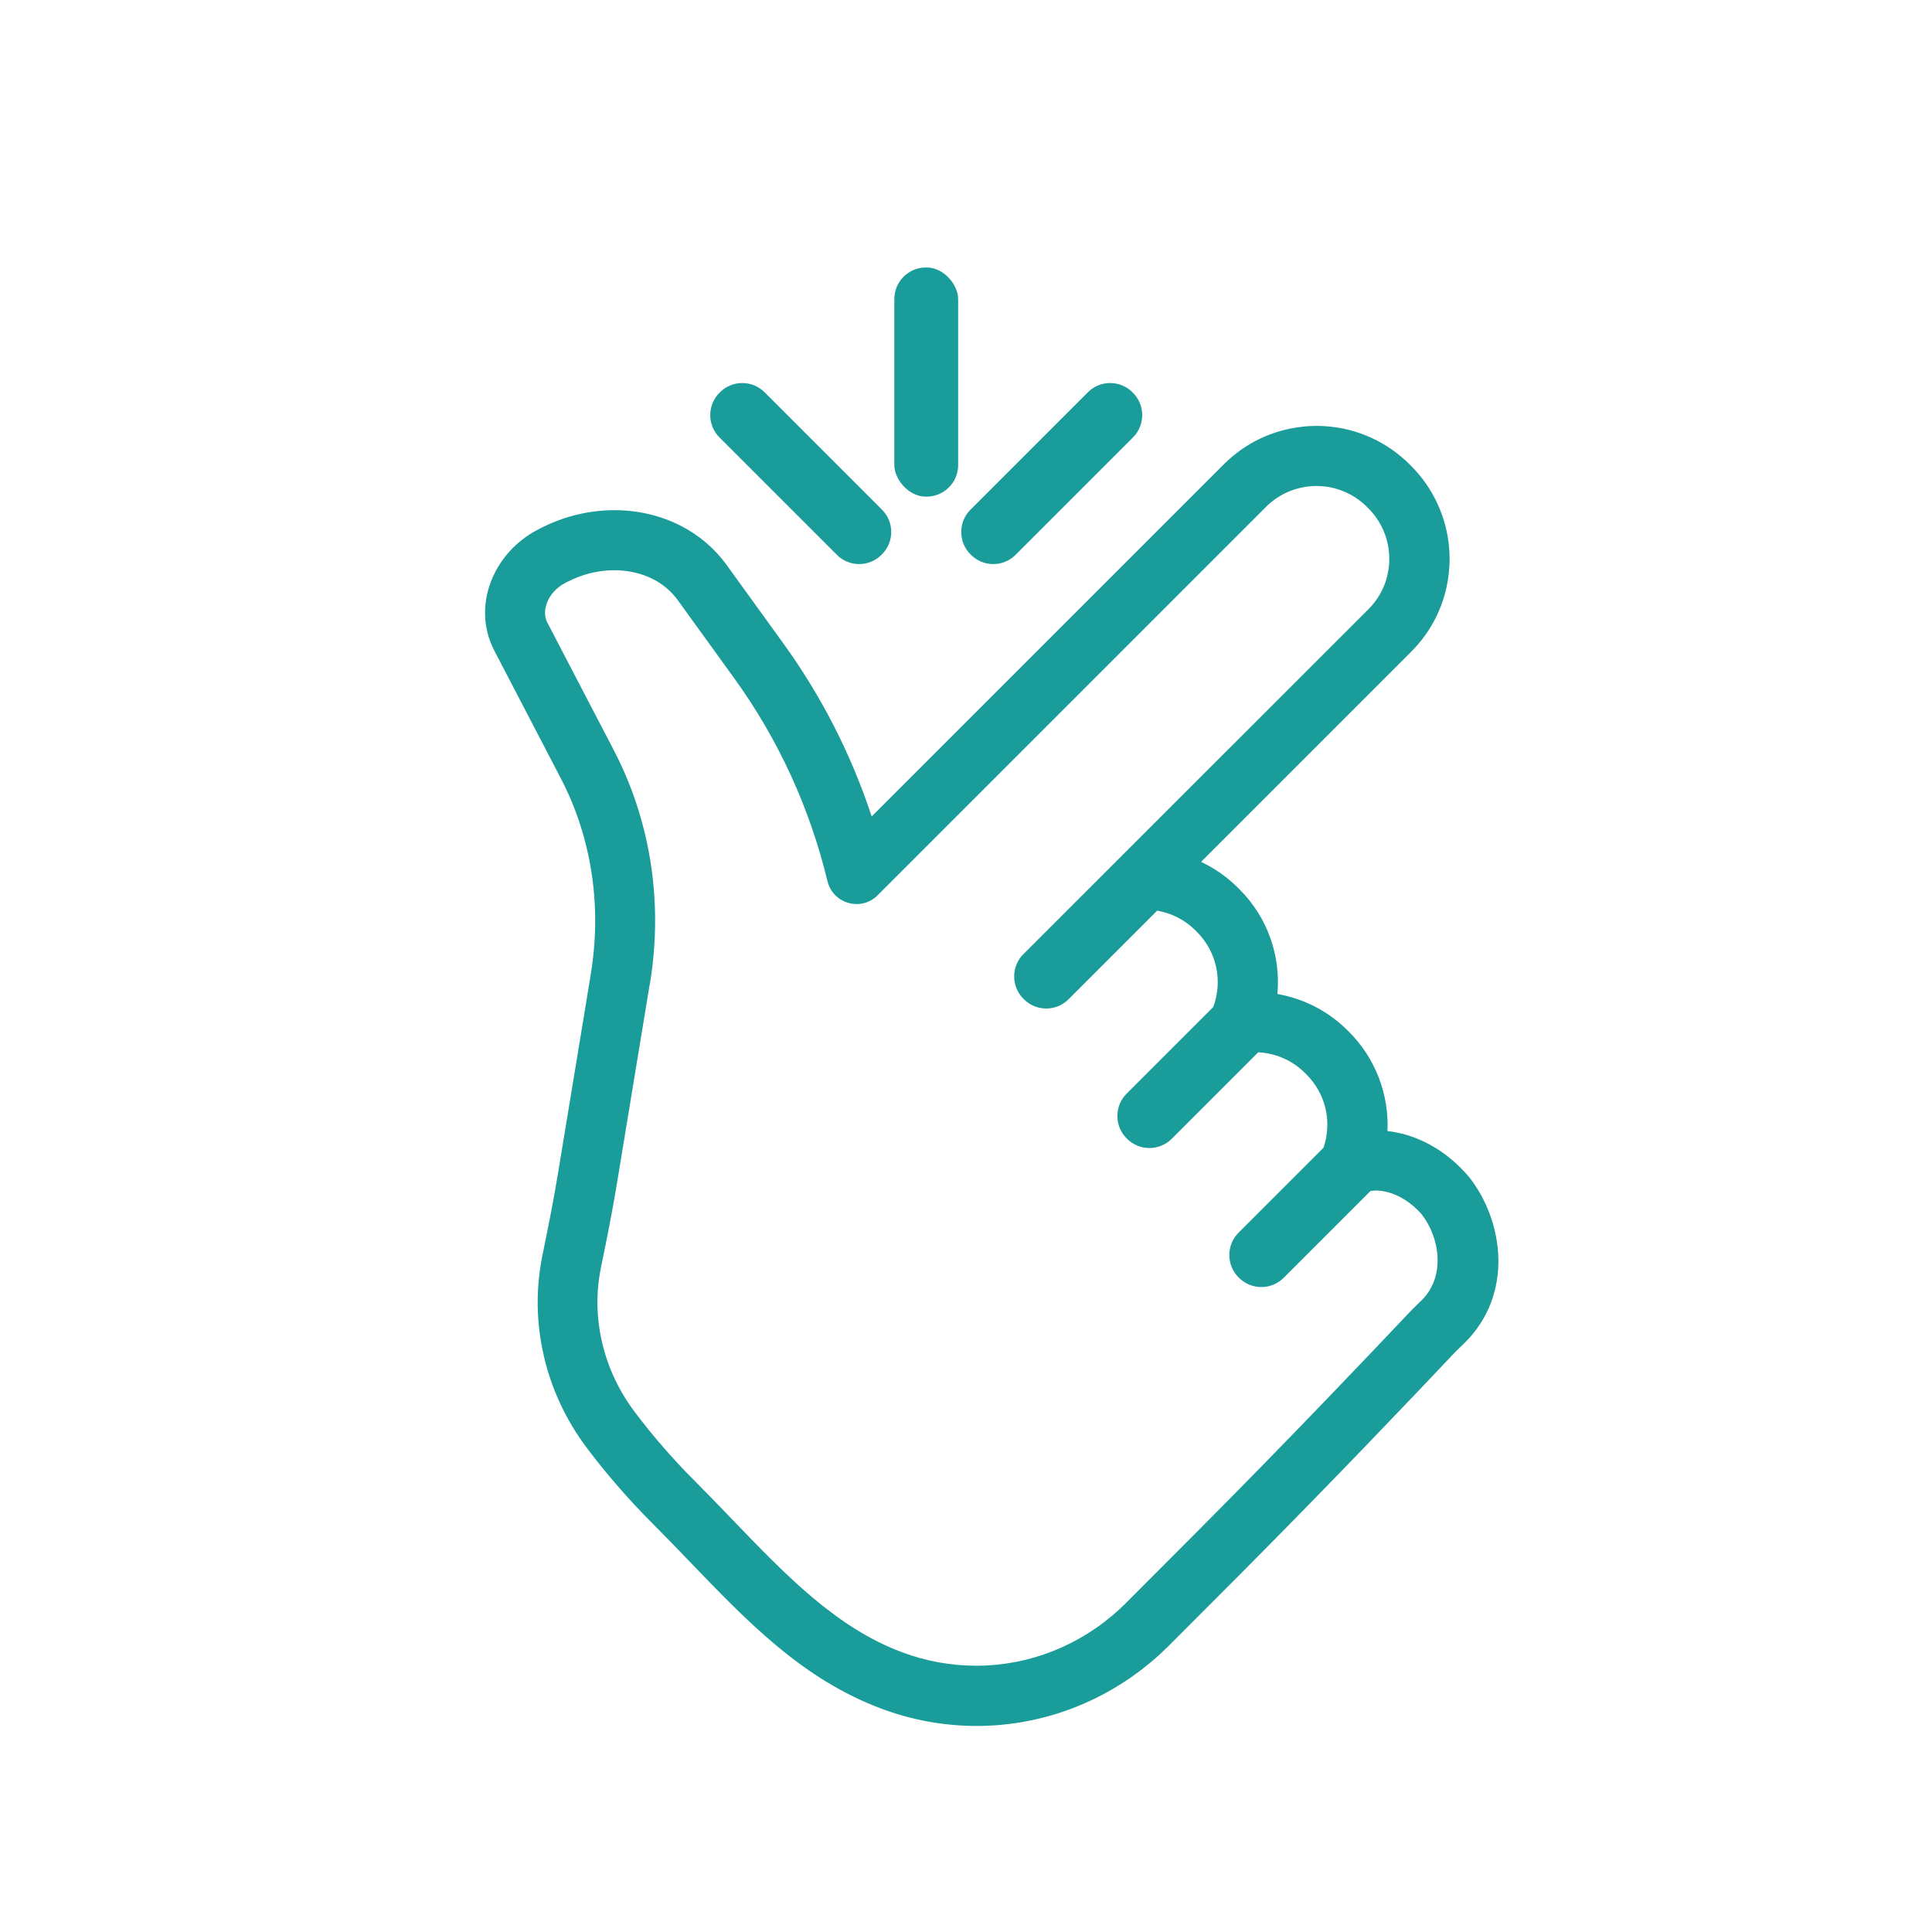<?xml version="1.0" encoding="UTF-8"?>
<svg id="Layer_1" data-name="Layer 1" xmlns="http://www.w3.org/2000/svg" viewBox="0 0 500 500">
  <defs>
    <style>
      .cls-1 {
        fill: #1a9c9a;
        stroke-width: 0px;
      }
    </style>
  </defs>
  <path class="cls-1" d="M380.06,304.48l-.21-.26c-5.69-6.59-13.1-10.65-20.78-11.5.45-9.48-3.12-18.85-9.93-25.66l-.38-.38c-4.96-4.96-11.3-8.23-18.16-9.43.89-10.02-2.64-19.92-9.8-27.08l-.37-.37c-2.8-2.8-6.06-5.08-9.6-6.75l54.34-54.34c5.52-5.52,8.89-12.51,9.76-20.21.15-1.32.23-2.69.22-4.09-.01-.91-.05-1.7-.1-2.4-.62-8.09-4.12-15.7-9.86-21.44l-.38-.38c-5.73-5.73-13.33-9.23-21.32-9.85-.84-.08-1.69-.12-2.52-.12h-.21c-1.26,0-2.53.07-3.75.22-7.76.85-14.79,4.22-20.33,9.77l-91.09,91.09c-5.3-16.07-13-31.15-22.93-44.88l-14.63-20.24c-3.09-4.26-7.09-7.66-11.87-10.12-5.16-2.64-11.09-4.03-17.15-4.03-6.64,0-13.33,1.66-19.32,4.78l-.43.22c-2.79,1.44-5.27,3.34-7.41,5.69-1.12,1.25-2.09,2.55-2.97,4.02-.27.45-.53.92-.69,1.26-3.45,6.63-3.55,14.06-.27,20.37l17.25,33.12c2.93,5.63,5.16,11.63,6.64,17.85,2.55,10.61,2.91,21.68,1.07,32.89l-8.58,52.1c-1.17,7.07-2.63,14.23-3.93,20.6l-.05.26c-3.43,17.14.76,35.17,11.51,49.47,5.16,6.87,10.89,13.46,17.01,19.58,3.25,3.25,6.47,6.6,9.59,9.84,15.1,15.71,29.35,30.54,49.68,38.12,7.96,2.97,16.25,4.47,24.64,4.47,17.58,0,34.49-6.65,47.61-18.72.6-.56,1.2-1.12,1.85-1.76l18.84-18.88c24.44-24.55,46.48-47.78,54.82-56.63.82-.87,1.19-1.23,1.78-1.79.35-.34.76-.73,1.3-1.26,12.9-12.66,10.24-31.66,1.18-43.12ZM168.18,254.73c2.18-13.27,1.75-26.41-1.29-39.04-1.77-7.44-4.46-14.64-7.97-21.41l-17.25-33.12c-.92-1.77-.81-3.93.33-6.13.07-.13.15-.27.19-.35.34-.56.72-1.08,1.14-1.54.86-.94,1.87-1.71,2.98-2.29l.45-.23c3.83-1.99,8.05-3.05,12.2-3.05,3.61,0,7.09.8,10.06,2.32,2.58,1.32,4.72,3.14,6.36,5.39l14.62,20.23c11.4,15.77,19.52,33.42,24.15,52.53.67,2.76,2.7,4.86,5.43,5.63,2.73.77,5.56.03,7.56-1.98l100.49-100.49c3.01-3.01,6.83-4.84,11.08-5.31.67-.08,1.34-.12,1.98-.12h.19c.38,0,.75.02,1.15.06h.13c4.36.34,8.48,2.24,11.6,5.35l.38.38c3.12,3.12,5.02,7.26,5.36,11.68.03.39.05.82.05,1.31,0,.73-.03,1.46-.12,2.17-.47,4.18-2.3,7.98-5.3,10.97l-89.27,89.23c-1.54,1.54-2.39,3.6-2.39,5.78s.85,4.24,2.39,5.78l.13.13c3.19,3.19,8.38,3.19,11.56,0l22.93-22.93c3.74.64,7.22,2.42,9.91,5.12l.37.37c5.12,5.12,6.75,12.68,4.24,19.44l-22.43,22.43c-1.54,1.54-2.39,3.6-2.39,5.78s.85,4.24,2.39,5.78l.12.12c1.54,1.54,3.6,2.39,5.78,2.39s4.24-.85,5.78-2.39l22.39-22.39c4.58.24,8.84,2.12,12.08,5.35l.38.38c5.03,5.03,6.7,12.27,4.42,18.98l-21.98,21.98c-1.54,1.54-2.39,3.6-2.39,5.78s.85,4.24,2.39,5.78l.12.12c1.54,1.54,3.6,2.39,5.78,2.39s4.24-.85,5.78-2.39l22.46-22.46c1-.13,1.29-.13,1.32-.13,4.1,0,8.55,2.29,11.92,6.14,4.83,6.23,6.15,16.22.01,22.25h-.01c-.49.5-.85.84-1.2,1.18-.65.63-1.21,1.17-2.28,2.3-8.3,8.8-30.22,31.92-54.52,56.31l-18.78,18.83c-.47.46-.95.92-1.43,1.36-10.23,9.42-23.4,14.61-37.06,14.61-6.53,0-12.99-1.17-19.2-3.49-17-6.34-30.07-19.93-43.9-34.32-3.16-3.29-6.43-6.69-9.8-10.06-5.61-5.61-10.85-11.64-15.57-17.93-8.08-10.76-11.25-24.26-8.69-37.05l.05-.24c1.6-7.81,2.91-14.32,4.03-21.15l8.58-52.11Z"/>
  <path class="cls-1" d="M251.28,143.58c1.54,1.55,3.6,2.4,5.78,2.4s4.24-.85,5.78-2.4l30.37-30.37c3.19-3.19,3.19-8.38,0-11.56l-.12-.12c-1.54-1.54-3.6-2.4-5.78-2.4s-4.24.85-5.78,2.4l-30.37,30.37c-1.54,1.54-2.39,3.59-2.39,5.78,0,2.19.85,4.24,2.4,5.79l.11.11Z"/>
  <rect class="cls-1" x="231.45" y="69.22" width="16.52" height="59.31" rx="8.18" ry="8.18"/>
  <path class="cls-1" d="M216.57,143.58c1.54,1.55,3.6,2.4,5.78,2.4h0c2.18,0,4.24-.85,5.78-2.4l.12-.12c1.55-1.54,2.4-3.6,2.4-5.78s-.85-4.24-2.4-5.78l-30.37-30.37c-1.54-1.55-3.6-2.4-5.78-2.4s-4.24.85-5.78,2.4l-.12.12c-1.54,1.54-2.39,3.6-2.39,5.78s.85,4.24,2.39,5.78l30.37,30.37Z"/>
</svg>